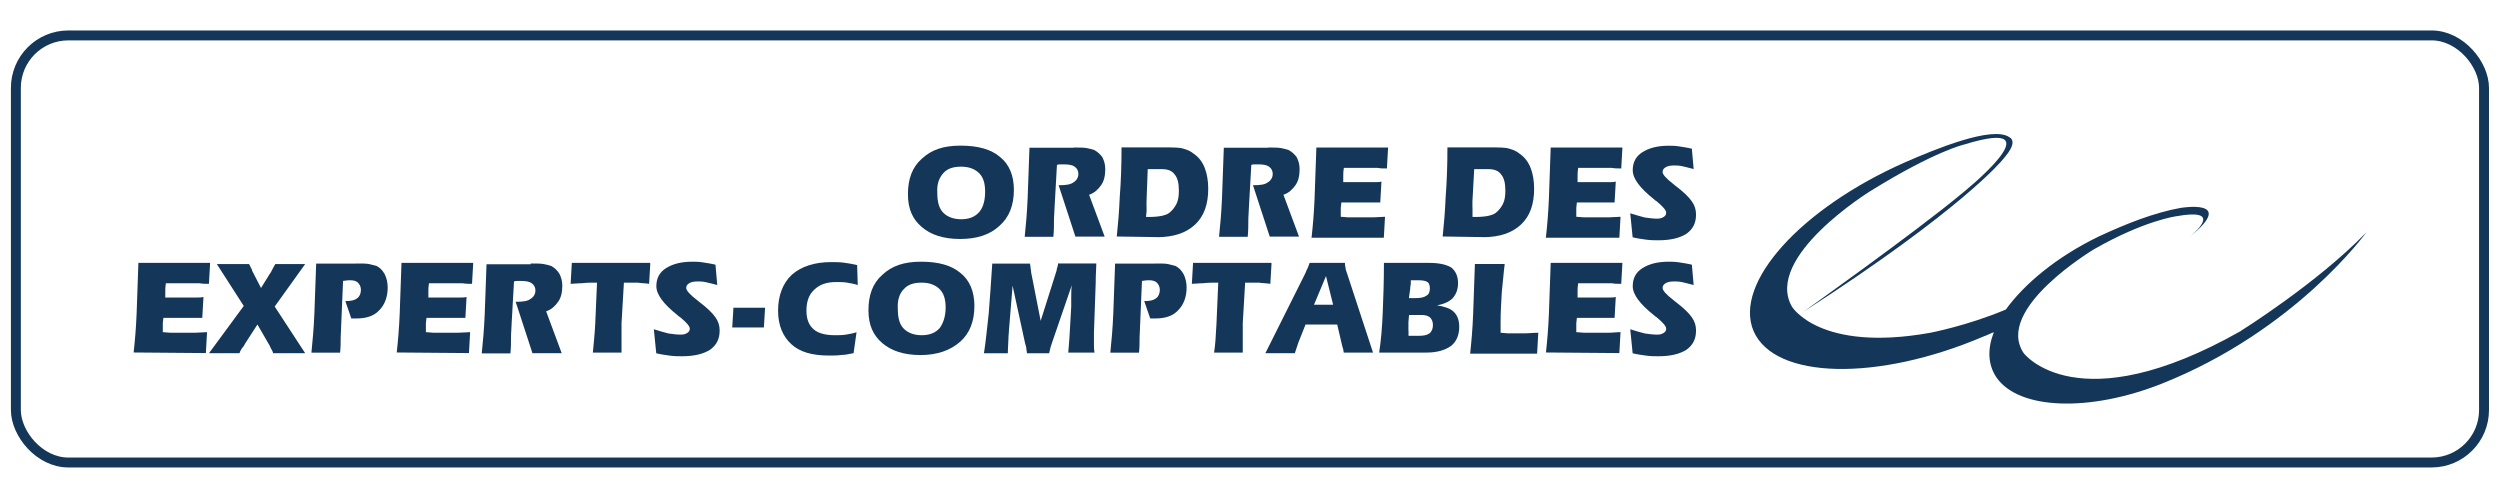 <?xml version="1.0" encoding="UTF-8"?>
<svg id="Calque_1" data-name="Calque 1" xmlns="http://www.w3.org/2000/svg" width="252" height="50.2" viewBox="0 0 252 50.2">
  <defs>
    <style>
      .cls-1 {
        fill: none;
        stroke: #143659;
        stroke-miterlimit: 10;
      }

      .cls-2 {
        fill: #143659;
      }
    </style>
  </defs>
  <g>
    <path class="cls-2" d="M225.87,33.37c-16.51,9.34-21.88,2.23-21.88,2.23-3.01-4.46,7.11-10.49,7.11-10.49,5.06-2.89,8.26-3.31,8.26-3.31,4.64-.84,2.11,1.45,1.39,2.05,4.76-3.86-.96-2.89-.96-2.89-2.65.48-5.42,1.57-8.26,2.89-4.22,2.05-7.47,4.76-9.34,7.35-3.86,1.63-7.65,2.35-7.65,2.35-11.15,1.99-13.92-2.65-13.92-2.65-2.83-5,7.9-11.63,7.9-11.63,6.51-4.04,9.46-4.7,9.46-4.7,9.76-3.01-.3,5-.3,5-4.64,3.86-15.91,11.87-15.91,11.87,16.09-10.37,20.07-15.31,20.07-15.31.96-1.08,1.15-1.69.96-2.05h0c-.06-.12-.12-.18-.24-.24-1.69-1.21-7.53,1.21-10.55,2.53-10.49,4.64-17.3,12.17-15.25,17,2.11,4.88,12.48,5.12,23.2.54.36-.12.66-.3,1.02-.42-.66,1.69-.6,3.25.24,4.52,2.23,3.31,9.4,3.56,16.7.66,13.5-5.36,20.61-15.25,20.61-15.25-4.94,5.12-12.66,9.94-12.66,9.94"/>
    <path class="cls-2" d="M100.75,22.76c.96-.84,1.45-2.05,1.45-3.62,0-1.45-.48-2.59-1.39-3.31-.9-.78-2.23-1.15-3.98-1.15s-2.95.42-3.92,1.33c-.96.84-1.39,2.05-1.39,3.56s.48,2.53,1.39,3.31,2.17,1.21,3.86,1.21c1.69,0,3.01-.42,3.98-1.33M95.08,17.46c.42-.48,1.02-.66,1.81-.66s1.39.24,1.81.66.6,1.02.6,1.87-.18,1.57-.6,2.05-1.02.72-1.81.72-1.39-.24-1.81-.66-.6-1.08-.6-1.99c-.06-.9.18-1.51.6-1.99"/>
    <path class="cls-2" d="M108.22,14.87c.6,0,1.02,0,1.33.06s.54.12.72.18c.36.18.6.42.84.72.18.36.3.72.3,1.21,0,.66-.12,1.21-.42,1.63s-.66.78-1.21.96l1.57,4.22h-2.95l-1.69-5.18h.06c.66,0,1.15-.06,1.45-.3.3-.18.48-.48.48-.84,0-.3-.12-.54-.36-.72-.24-.18-.6-.24-1.08-.24h-.36c-.12,0-.24,0-.36.06l-.24,4.28c0,.36-.06.84-.06,1.33s0,1.02-.06,1.63h-2.89c.12-1.15.24-2.47.3-3.98s.12-3.19.18-5h4.46Z"/>
    <path class="cls-2" d="M116.6,23.91c1.69,0,2.95-.42,3.86-1.27s1.33-2.05,1.33-3.62c0-.78-.12-1.51-.36-2.11-.24-.6-.6-1.08-1.15-1.45-.3-.24-.6-.36-1.02-.48-.36-.12-1.02-.12-1.87-.12h-4.34c0,1.81-.06,3.5-.18,5-.06,1.51-.18,2.83-.3,3.98l4.04.06h0ZM115.57,20.9v-.6l.12-3.25h1.45c.6,0,1.02.18,1.27.54.3.36.42.9.42,1.63,0,.54-.06.96-.24,1.33-.18.36-.42.66-.72.9-.24.18-.48.24-.72.3-.3.06-.72.12-1.33.12h-.3c.06-.42.06-.72.06-.96"/>
    <path class="cls-2" d="M127.81,14.87c.6,0,1.02,0,1.33.06s.54.12.72.18c.36.18.6.42.84.72.18.36.3.72.3,1.21,0,.66-.12,1.21-.42,1.63s-.66.78-1.21.96l1.57,4.22h-2.95l-1.69-5.18h.06c.66,0,1.15-.06,1.45-.3.3-.18.48-.48.48-.84,0-.3-.12-.54-.36-.72-.24-.18-.6-.24-1.08-.24h-.36c-.12,0-.24,0-.36.06l-.24,4.28c0,.36-.06.84-.06,1.33s0,1.02-.06,1.63h-2.89c.12-1.15.24-2.47.3-3.98s.12-3.19.18-5h4.46Z"/>
    <path class="cls-2" d="M132.21,23.91c.12-1.08.24-2.41.3-3.92s.12-3.19.18-5.12h7.23l-.12,2.11c-.36,0-.66,0-.96-.06h-3.38c-.06.36-.06.6-.06.78v.66h3.19c.24,0,.48,0,.66-.06l-.12,2.11h-3.92c0,.18-.06.36-.06.54v.9c.24,0,.54.06.84.06h2.41c.42,0,.84-.06,1.21-.06l-.12,2.11h-7.29v-.06h0Z"/>
    <path class="cls-2" d="M149.45,23.91c1.69,0,2.95-.42,3.86-1.27s1.33-2.05,1.33-3.62c0-.78-.12-1.51-.36-2.11s-.6-1.08-1.15-1.45c-.3-.24-.6-.36-1.02-.48-.36-.12-1.02-.12-1.87-.12h-4.34c0,1.81-.06,3.5-.18,5-.06,1.51-.18,2.83-.3,3.98l4.04.06h0ZM148.42,20.9v-.6l.18-3.25h1.45c.6,0,1.02.18,1.27.54.3.36.42.9.42,1.63,0,.54-.06.96-.24,1.33-.18.36-.42.66-.72.9-.24.18-.48.24-.72.3-.3.06-.72.12-1.33.12h-.3v-.96"/>
    <path class="cls-2" d="M155.83,23.91c.12-1.08.24-2.41.3-3.92s.12-3.19.18-5.12h7.23l-.12,2.11c-.36,0-.66,0-.96-.06h-3.38c-.06.36-.06.6-.06.78v.66h3.19c.24,0,.48,0,.66-.06l-.12,2.11h-3.8c0,.18-.06.36-.06.54v.9c.24,0,.54.06.84.06h2.41c.42,0,.84-.06,1.21-.06l-.12,2.11h-7.41v-.06h0Z"/>
    <path class="cls-2" d="M164.33,21.5c.54.18,1.02.3,1.45.42.42.06.84.12,1.27.12.3,0,.48-.06.66-.18.18-.12.24-.24.24-.42,0-.24-.3-.6-.96-1.15-.12-.06-.18-.12-.24-.18h0c-1.45-1.15-2.17-2.11-2.17-2.95,0-.78.3-1.39.96-1.81s1.51-.66,2.65-.66c.3,0,.66,0,1.02.06s.84.12,1.33.24l.18,2.05c-.48-.12-.9-.24-1.21-.3s-.54-.06-.78-.06c-.36,0-.66.06-.84.18s-.3.24-.3.48.36.66,1.08,1.21c.12.12.24.18.3.24.78.6,1.27,1.08,1.57,1.51s.42.84.42,1.33c0,.84-.3,1.45-.96,1.93-.66.42-1.57.66-2.83.66-.36,0-.78,0-1.21-.06s-.9-.12-1.39-.24l-.24-2.41Z"/>
    <path class="cls-2" d="M13.47,35.54c.12-1.08.24-2.41.3-3.92s.12-3.19.18-5.12h7.23l-.12,2.11c-.36,0-.66,0-.96-.06h-3.38c-.06.36-.06.6-.06.78v.66h3.19c.24,0,.48,0,.66-.06l-.12,2.11h-3.92c0,.18-.06.36-.06.54v.9c.24,0,.54.06.84.06h2.41c.42,0,.84-.06,1.21-.06l-.12,2.11-7.29-.06h0Z"/>
    <path class="cls-2" d="M27.52,35.54c-.06-.18-.18-.36-.24-.48s-.12-.3-.18-.36l-1.15-1.99-1.21,1.87c-.12.24-.24.42-.36.54-.12.18-.18.3-.24.48h-3.07l3.5-4.76-2.71-4.22h3.25c.06.12.12.24.18.36s.12.18.12.3l.9,1.75.9-1.45c.06-.06.12-.18.18-.3s.18-.36.36-.66h3.01l-3.07,4.28,3.07,4.7h-3.25v-.06Z"/>
    <path class="cls-2" d="M35.89,26.56c.6,0,1.08,0,1.33.06s.48.12.72.18c.36.18.6.42.84.84.18.36.3.84.3,1.33,0,.96-.3,1.75-.84,2.29-.54.6-1.33.84-2.29.84h-.54l-.6-1.75c.54,0,.9-.06,1.21-.3.24-.18.36-.48.36-.84,0-.3-.12-.54-.3-.72s-.48-.24-.78-.24c-.12,0-.36,0-.66.06h-.06l-.18,4.28c0,.48-.06.96-.06,1.45s0,.96-.06,1.51h-2.89c.12-1.15.24-2.47.3-3.98s.12-3.19.18-5c0,0,4.04,0,4.04,0Z"/>
    <path class="cls-2" d="M39.99,35.54c.12-1.08.24-2.41.3-3.92s.12-3.19.18-5.12h7.23l-.12,2.11c-.36,0-.66,0-.96-.06h-3.38c-.06.36-.06.6-.06.78v.66h3.19c.24,0,.48,0,.66-.06l-.12,2.11h-3.92c0,.18-.06.36-.06.54v.9c.24,0,.54.06.84.06h2.41c.42,0,.84-.06,1.21-.06l-.12,2.11-7.29-.06h0Z"/>
    <path class="cls-2" d="M53.49,26.56c.6,0,1.02,0,1.33.06s.54.12.72.18c.36.18.6.42.84.78.18.36.3.72.3,1.21,0,.66-.12,1.21-.42,1.63-.3.42-.66.78-1.21.96l1.57,4.22h-2.95l-1.69-5.18h.06c.66,0,1.15-.06,1.45-.3.3-.18.48-.48.48-.84,0-.3-.12-.54-.36-.72s-.6-.24-1.08-.24h-.36c-.12,0-.24,0-.36.06l-.24,4.28c0,.36-.06.84-.06,1.33s0,1.02-.06,1.63h-2.89c.12-1.15.24-2.47.3-3.98s.12-3.19.18-5h4.46s0-.06,0-.06Z"/>
    <path class="cls-2" d="M65.55,26.56l-.12,2.05c-.36-.06-.78-.06-1.15-.12h-1.39l-.24,4.1v2.95h-2.89c.06-.72.18-1.69.24-2.89s.12-2.59.18-4.16c-.54,0-1.08,0-1.51.06-.42,0-.84.06-1.15.06l.12-2.11h7.9s0,.06,0,.06Z"/>
    <path class="cls-2" d="M65.91,33.19c.54.18,1.02.3,1.45.42.42.06.84.12,1.27.12.3,0,.48-.06.66-.18.18-.12.24-.24.24-.42,0-.24-.3-.6-.96-1.15-.12-.06-.18-.12-.24-.18h0c-1.45-1.15-2.17-2.11-2.17-2.95,0-.78.3-1.39.96-1.81s1.51-.66,2.65-.66c.3,0,.66,0,1.02.06s.84.12,1.33.24l.18,2.05c-.48-.12-.9-.24-1.21-.3s-.54-.06-.78-.06c-.36,0-.66.06-.84.18s-.3.24-.3.48.36.66,1.08,1.21c.12.12.24.18.3.24.78.6,1.27,1.08,1.57,1.51s.42.84.42,1.33c0,.84-.3,1.45-.96,1.93-.66.42-1.57.66-2.83.66-.36,0-.78,0-1.21-.06s-.9-.12-1.39-.24l-.24-2.41Z"/>
    <polygon class="cls-2" points="77 33.01 73.81 33.01 73.93 31.02 77.12 31.02 77 33.01"/>
    <path class="cls-2" d="M86.46,28.73c-.36-.12-.72-.18-1.08-.24-.36-.06-.72-.06-1.08-.06-.96,0-1.69.24-2.23.78-.54.48-.78,1.21-.78,2.11,0,.84.24,1.45.72,1.87.48.42,1.21.6,2.17.6.36,0,.72,0,1.08-.06s.72-.12,1.08-.24l-.3,2.11c-.42.06-.78.18-1.21.18-.42.06-.84.06-1.27.06-1.69,0-2.95-.36-3.8-1.15-.84-.78-1.33-1.87-1.33-3.38s.48-2.77,1.39-3.62c.96-.84,2.29-1.27,3.98-1.27.42,0,.84,0,1.27.06s.84.12,1.33.24l.06,1.99Z"/>
    <path class="cls-2" d="M96.77,34.46c.96-.84,1.45-2.05,1.45-3.62,0-1.45-.48-2.59-1.39-3.31-.9-.78-2.23-1.15-3.98-1.15s-2.95.42-3.92,1.33c-.96.84-1.39,2.05-1.39,3.56s.48,2.53,1.39,3.31,2.17,1.21,3.86,1.21,3.01-.48,3.98-1.33M91.1,29.15c.42-.48,1.02-.66,1.81-.66s1.39.24,1.81.66.6,1.02.6,1.87-.24,1.57-.6,2.05c-.42.48-1.02.72-1.81.72s-1.39-.24-1.81-.66c-.42-.42-.6-1.08-.6-1.99-.06-.9.18-1.57.6-1.99"/>
    <path class="cls-2" d="M103.82,26.56c0,.12.06.24.06.42,0,.12.06.3.06.48l.96,4.88,1.45-4.58c.06-.24.18-.48.18-.66.06-.18.12-.36.12-.54h3.86c0,.48-.06,1.02-.06,1.63v.24l-.18,5.12v1.21c0,.24,0,.48.06.78h-2.65c0-.24.06-.48.06-.72s.06-.54.06-.78l.18-3.13v-.84c0-.48,0-.96.06-1.33l-1.99,5.79c-.06.24-.18.48-.18.6-.06.18-.06.3-.12.48h-2.23c0-.12-.06-.3-.06-.42,0-.18-.06-.36-.12-.54l-1.27-5.85-.36,4.4c0,.24-.06.6-.06.96s-.06.84-.06,1.45h-2.41c.18-1.08.3-2.41.48-3.98.12-1.51.24-3.19.36-5.06h3.8Z"/>
    <path class="cls-2" d="M116.42,26.56c.6,0,1.08,0,1.33.06s.48.12.72.18c.36.18.6.42.84.84.18.36.3.84.3,1.33,0,.96-.3,1.75-.84,2.29-.54.6-1.33.84-2.29.84h-.54l-.6-1.75c.54,0,.9-.06,1.21-.3.24-.18.36-.48.36-.84,0-.3-.12-.54-.3-.72s-.48-.24-.78-.24c-.12,0-.36,0-.66.06h-.06l-.18,4.28c0,.48-.06.96-.06,1.45s0,.96-.06,1.51h-2.89c.12-1.15.24-2.47.3-3.98s.12-3.19.18-5c0,0,4.04,0,4.04,0Z"/>
    <path class="cls-2" d="M128.17,26.56l-.12,2.05c-.36-.06-.78-.06-1.15-.12h-1.39l-.24,4.1v2.95h-2.89c.12-.72.18-1.69.24-2.89.06-1.21.12-2.59.18-4.16-.54,0-1.08,0-1.51.06-.42,0-.84.06-1.15.06l.12-2.11h7.9v.06h0Z"/>
    <path class="cls-2" d="M127.57,35.6h2.95c.06-.18.12-.36.18-.54.06-.18.12-.36.18-.54l.72-1.81h3.19l.48,2.05c.06.18.06.3.12.42,0,.12.06.24.06.36h2.95l-2.65-8.08c-.06-.18-.12-.3-.12-.48-.06-.18-.06-.3-.06-.48h-3.56c-.12.3-.18.54-.3.72-.06.18-.12.3-.18.42l-3.98,7.96ZM134.38,30.72h-1.93l1.21-2.89.72,2.89"/>
    <path class="cls-2" d="M139.5,26.56c0,1.81-.06,3.44-.12,4.94-.06,1.51-.18,2.89-.36,4.04h4.76c1.08,0,1.87-.24,2.47-.66.54-.42.84-1.08.84-1.93,0-.66-.18-1.15-.54-1.51-.36-.36-.96-.54-1.69-.66.66-.12,1.21-.36,1.57-.72.36-.42.54-.9.54-1.51,0-.72-.24-1.21-.66-1.57-.48-.3-1.21-.48-2.23-.48h-4.58v.06h0ZM141.97,33.37v-.9l.06-.72h1.21c.42,0,.66.06.9.24.18.18.3.42.3.78s-.12.66-.36.84c-.24.18-.6.24-1.08.24h-1.02v-.48M142.15,29.15c0-.12,0-.3.06-.54v-.36h.78c.42,0,.72.06.9.18.18.12.24.36.24.66,0,.36-.12.6-.36.72-.24.18-.6.24-1.15.24h-.6l.12-.9"/>
    <path class="cls-2" d="M151.68,26.56c-.12.9-.18,1.87-.3,2.89-.06,1.02-.12,2.05-.12,3.07v1.02c.24,0,.48.06.72.06h1.81c.36,0,.78-.06,1.27-.06l-.12,2.11h-6.75c.12-1.08.24-2.41.3-3.92s.12-3.19.18-5.12h3.01v-.06h0Z"/>
    <path class="cls-2" d="M155.83,35.54c.12-1.08.24-2.41.3-3.92s.12-3.19.18-5.12h7.23l-.12,2.11c-.36,0-.66,0-.96-.06h-3.38c-.06.36-.06.6-.06.78v.66h3.19c.24,0,.48,0,.66-.06l-.12,2.11h-3.8c0,.18-.06.36-.06.54v.9c.24,0,.54.06.84.06h2.41c.42,0,.78-.06,1.21-.06l-.12,2.11-7.41-.06h0Z"/>
    <path class="cls-2" d="M164.33,33.19c.54.18,1.02.3,1.45.42.42.06.84.12,1.27.12.3,0,.48-.06.66-.18.18-.12.24-.24.24-.42,0-.24-.3-.6-.96-1.15-.12-.06-.18-.12-.24-.18h0c-1.45-1.15-2.17-2.11-2.17-2.95,0-.78.3-1.39.96-1.81s1.51-.66,2.65-.66c.3,0,.66,0,1.02.06s.84.12,1.33.24l.18,2.05c-.48-.12-.9-.24-1.21-.3s-.54-.06-.78-.06c-.36,0-.66.06-.84.18s-.3.24-.3.48.36.66,1.08,1.21c.12.12.24.18.3.24.78.6,1.27,1.08,1.57,1.51s.42.84.42,1.33c0,.84-.3,1.45-.96,1.93-.66.42-1.57.66-2.83.66-.36,0-.78,0-1.21-.06s-.9-.12-1.39-.24l-.24-2.41Z"/>
  </g>
  <rect class="cls-1" x="1.6" y="3.57" width="248.79" height="43.05" rx="5.29" ry="5.29"/>
</svg>